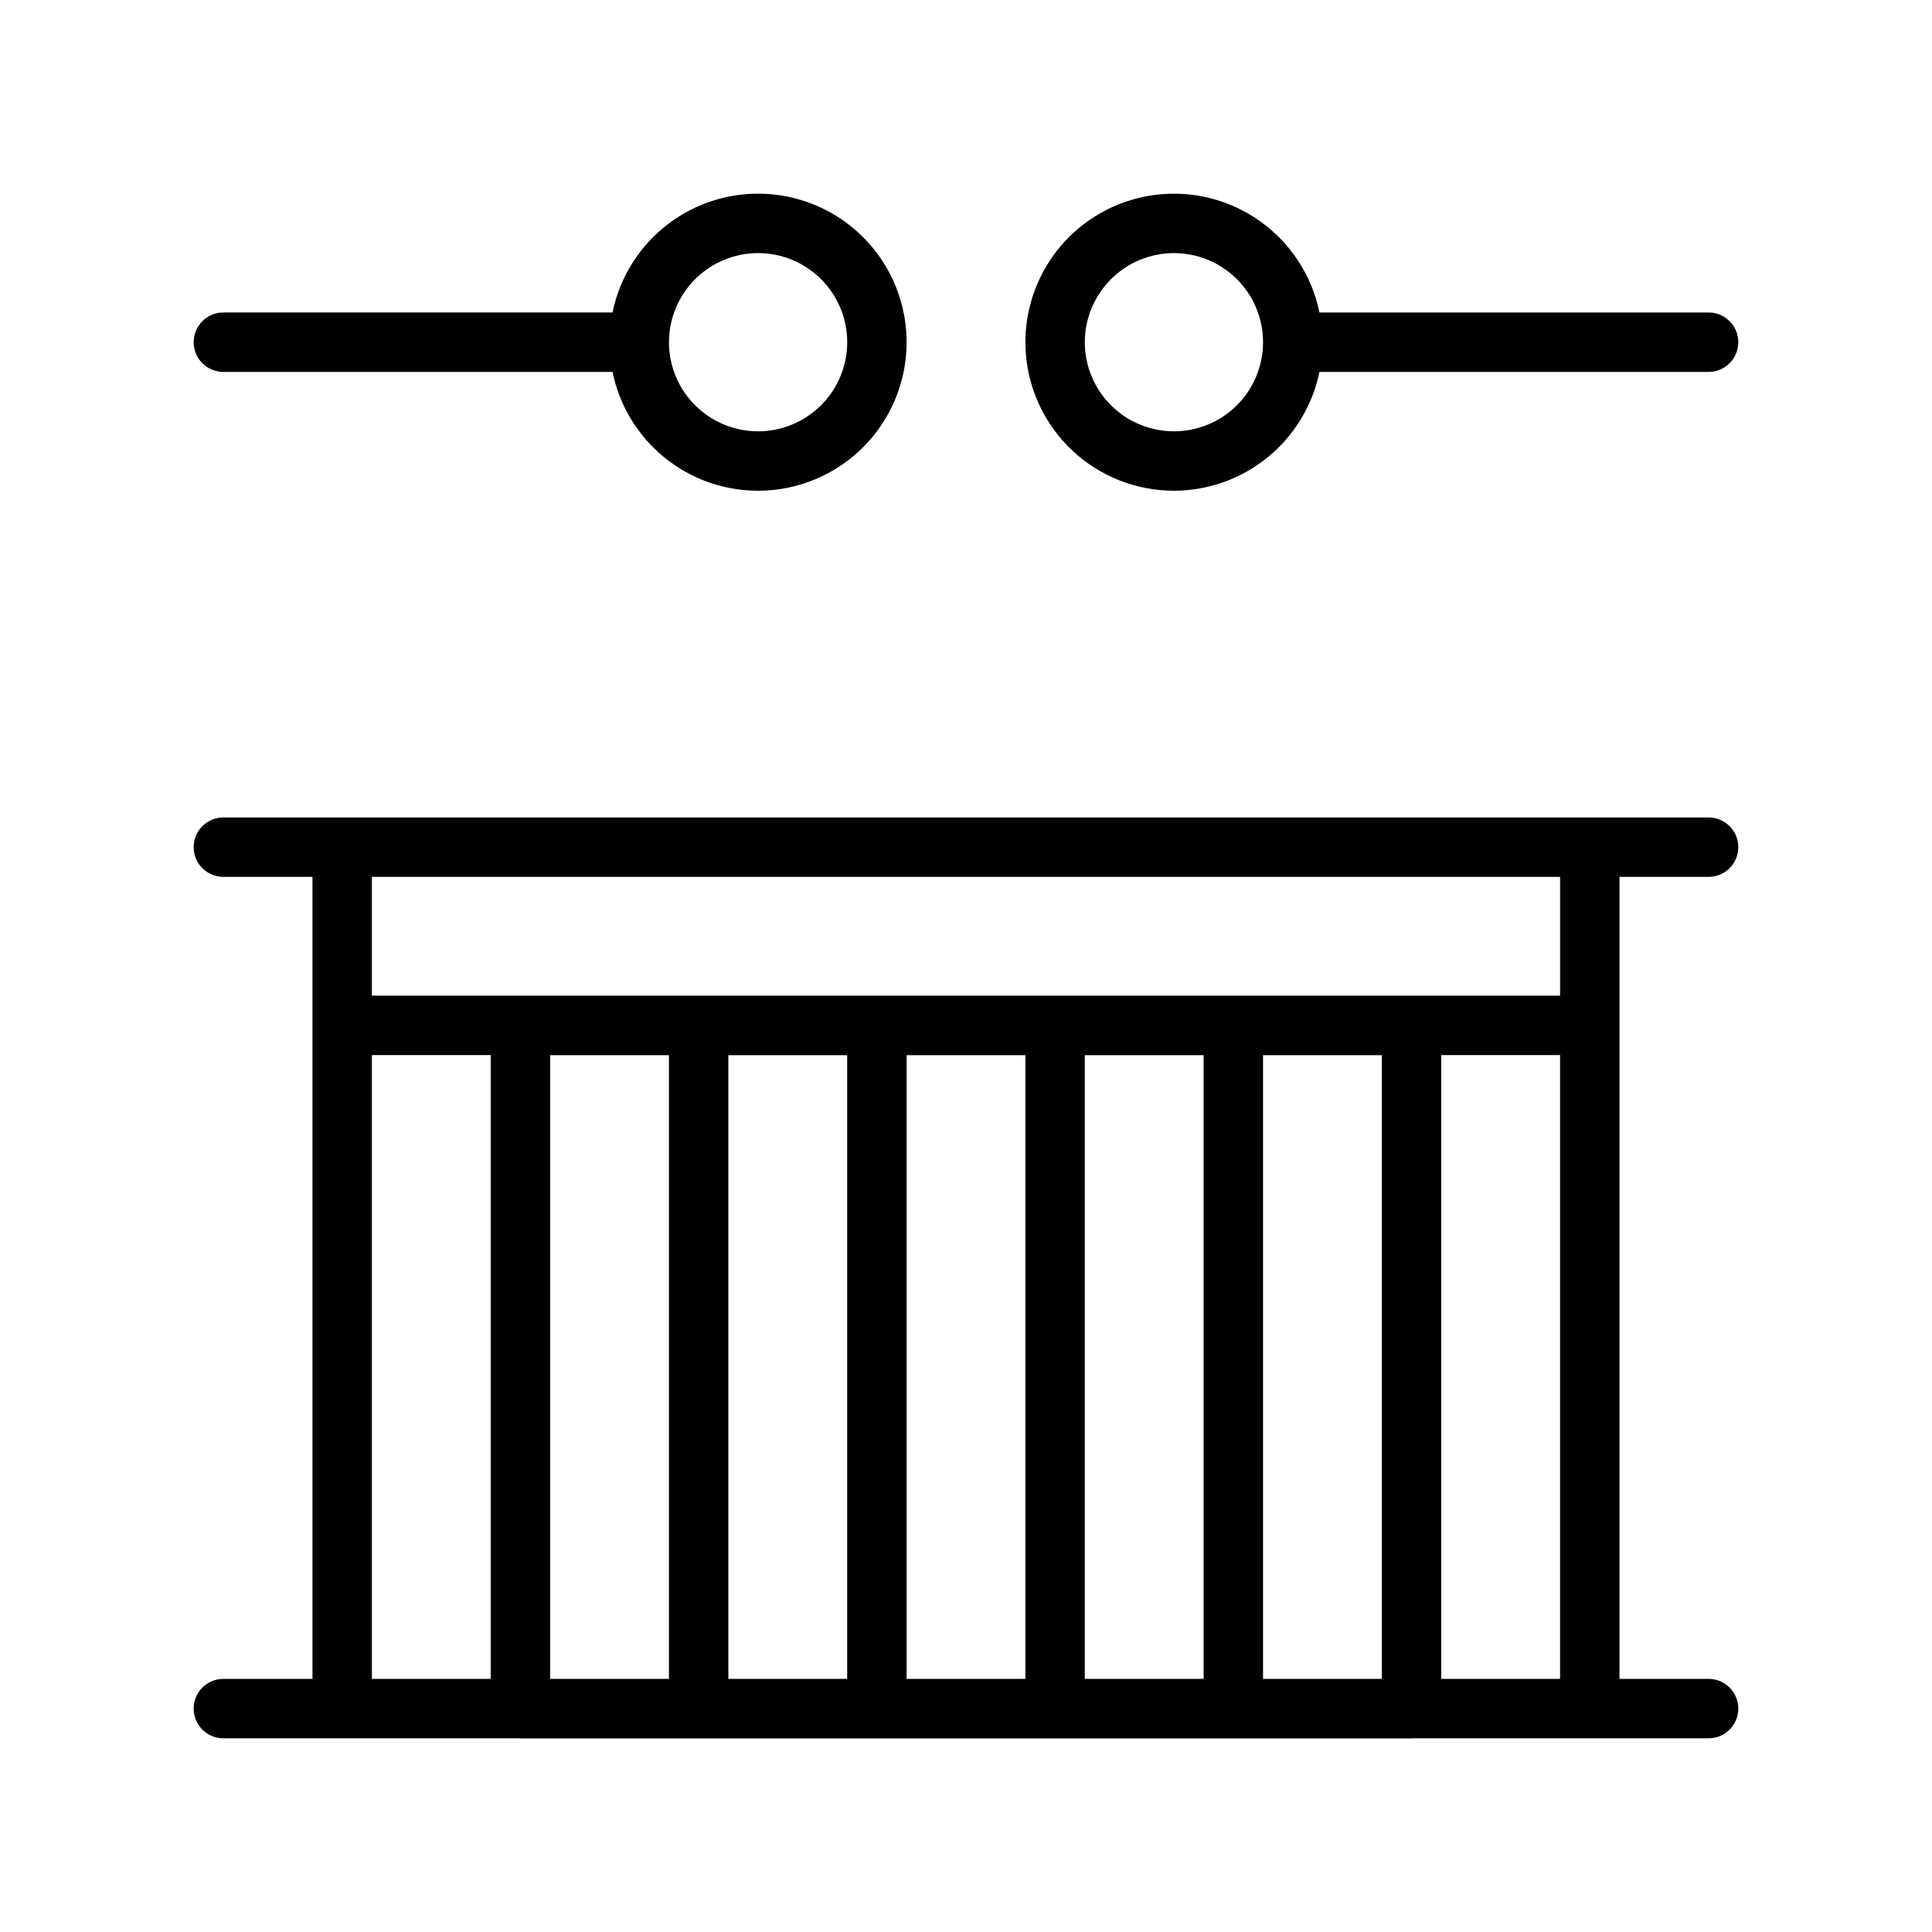<?xml version="1.0" encoding="UTF-8"?>
<!-- The Best Svg Icon site in the world: iconSvg.co, Visit us! https://iconsvg.co -->
<svg fill="#000000" width="800px" height="800px" version="1.1" viewBox="144 144 512 512" xmlns="http://www.w3.org/2000/svg">
 <g>
  <path d="m573.18 376.38h23.617c4.348 0 7.871-3.523 7.871-7.871 0-4.348-3.523-7.875-7.871-7.875h-393.6c-4.348 0-7.875 3.527-7.875 7.875 0 4.348 3.527 7.871 7.875 7.871h23.617l-0.004 212.54h-23.613c-4.348 0-7.875 3.527-7.875 7.875 0 4.348 3.527 7.871 7.875 7.871h78.547c0.059 0 0.109 0.035 0.172 0.035h236.16c0.062 0 0.109-0.031 0.172-0.035h78.551c4.348 0 7.871-3.523 7.871-7.871 0-4.348-3.523-7.875-7.871-7.875h-23.617zm-15.742 0v31.488h-314.88v-31.488zm-47.234 212.54h-31.488v-165.28h31.488zm-47.23 0h-31.488v-165.28h31.488zm-94.465-165.28v165.28h-31.488v-165.28zm15.742 0h31.488v165.28h-31.488zm-62.977 0v165.28h-31.488v-165.28zm-78.719-0.035h31.488v165.31h-31.488zm283.39 165.31v-165.31h31.488v165.31z"/>
  <path d="m203.2 242.56h103.13c2.625 12.855 11.484 23.559 23.625 28.543 12.141 4.981 25.965 3.582 36.863-3.727 10.898-7.309 17.438-19.566 17.438-32.688 0-13.125-6.539-25.383-17.438-32.691-10.898-7.309-24.723-8.707-36.863-3.723-12.141 4.981-21 15.684-23.625 28.539h-103.13c-4.348 0-7.875 3.527-7.875 7.875s3.527 7.871 7.875 7.871zm141.7-31.488c6.262 0 12.27 2.488 16.699 6.918 4.43 4.426 6.918 10.434 6.918 16.699 0 6.262-2.488 12.27-6.918 16.699-4.43 4.426-10.438 6.914-16.699 6.914s-12.27-2.488-16.699-6.914c-4.43-4.43-6.918-10.438-6.918-16.699 0.008-6.262 2.5-12.266 6.926-16.691 4.426-4.43 10.43-6.918 16.691-6.926z"/>
  <path d="m455.1 274.05c9.07-0.012 17.859-3.152 24.883-8.887 7.023-5.738 11.855-13.719 13.684-22.602h103.13c4.348 0 7.871-3.523 7.871-7.871s-3.523-7.875-7.871-7.875h-103.13c-1.996-9.777-7.637-18.434-15.773-24.215s-18.168-8.254-28.059-6.918c-9.895 1.336-18.91 6.383-25.223 14.113s-9.453 17.574-8.781 27.531c0.668 9.961 5.098 19.293 12.387 26.113 7.293 6.816 16.902 10.609 26.883 10.609zm0-62.977c6.266 0 12.27 2.488 16.699 6.918 4.43 4.426 6.918 10.434 6.918 16.699 0 6.262-2.488 12.27-6.918 16.699-4.43 4.426-10.434 6.914-16.699 6.914-6.262 0-12.27-2.488-16.699-6.914-4.426-4.43-6.914-10.438-6.914-16.699 0.004-6.262 2.496-12.266 6.922-16.691 4.43-4.43 10.43-6.918 16.691-6.926z"/>
 </g>
</svg>